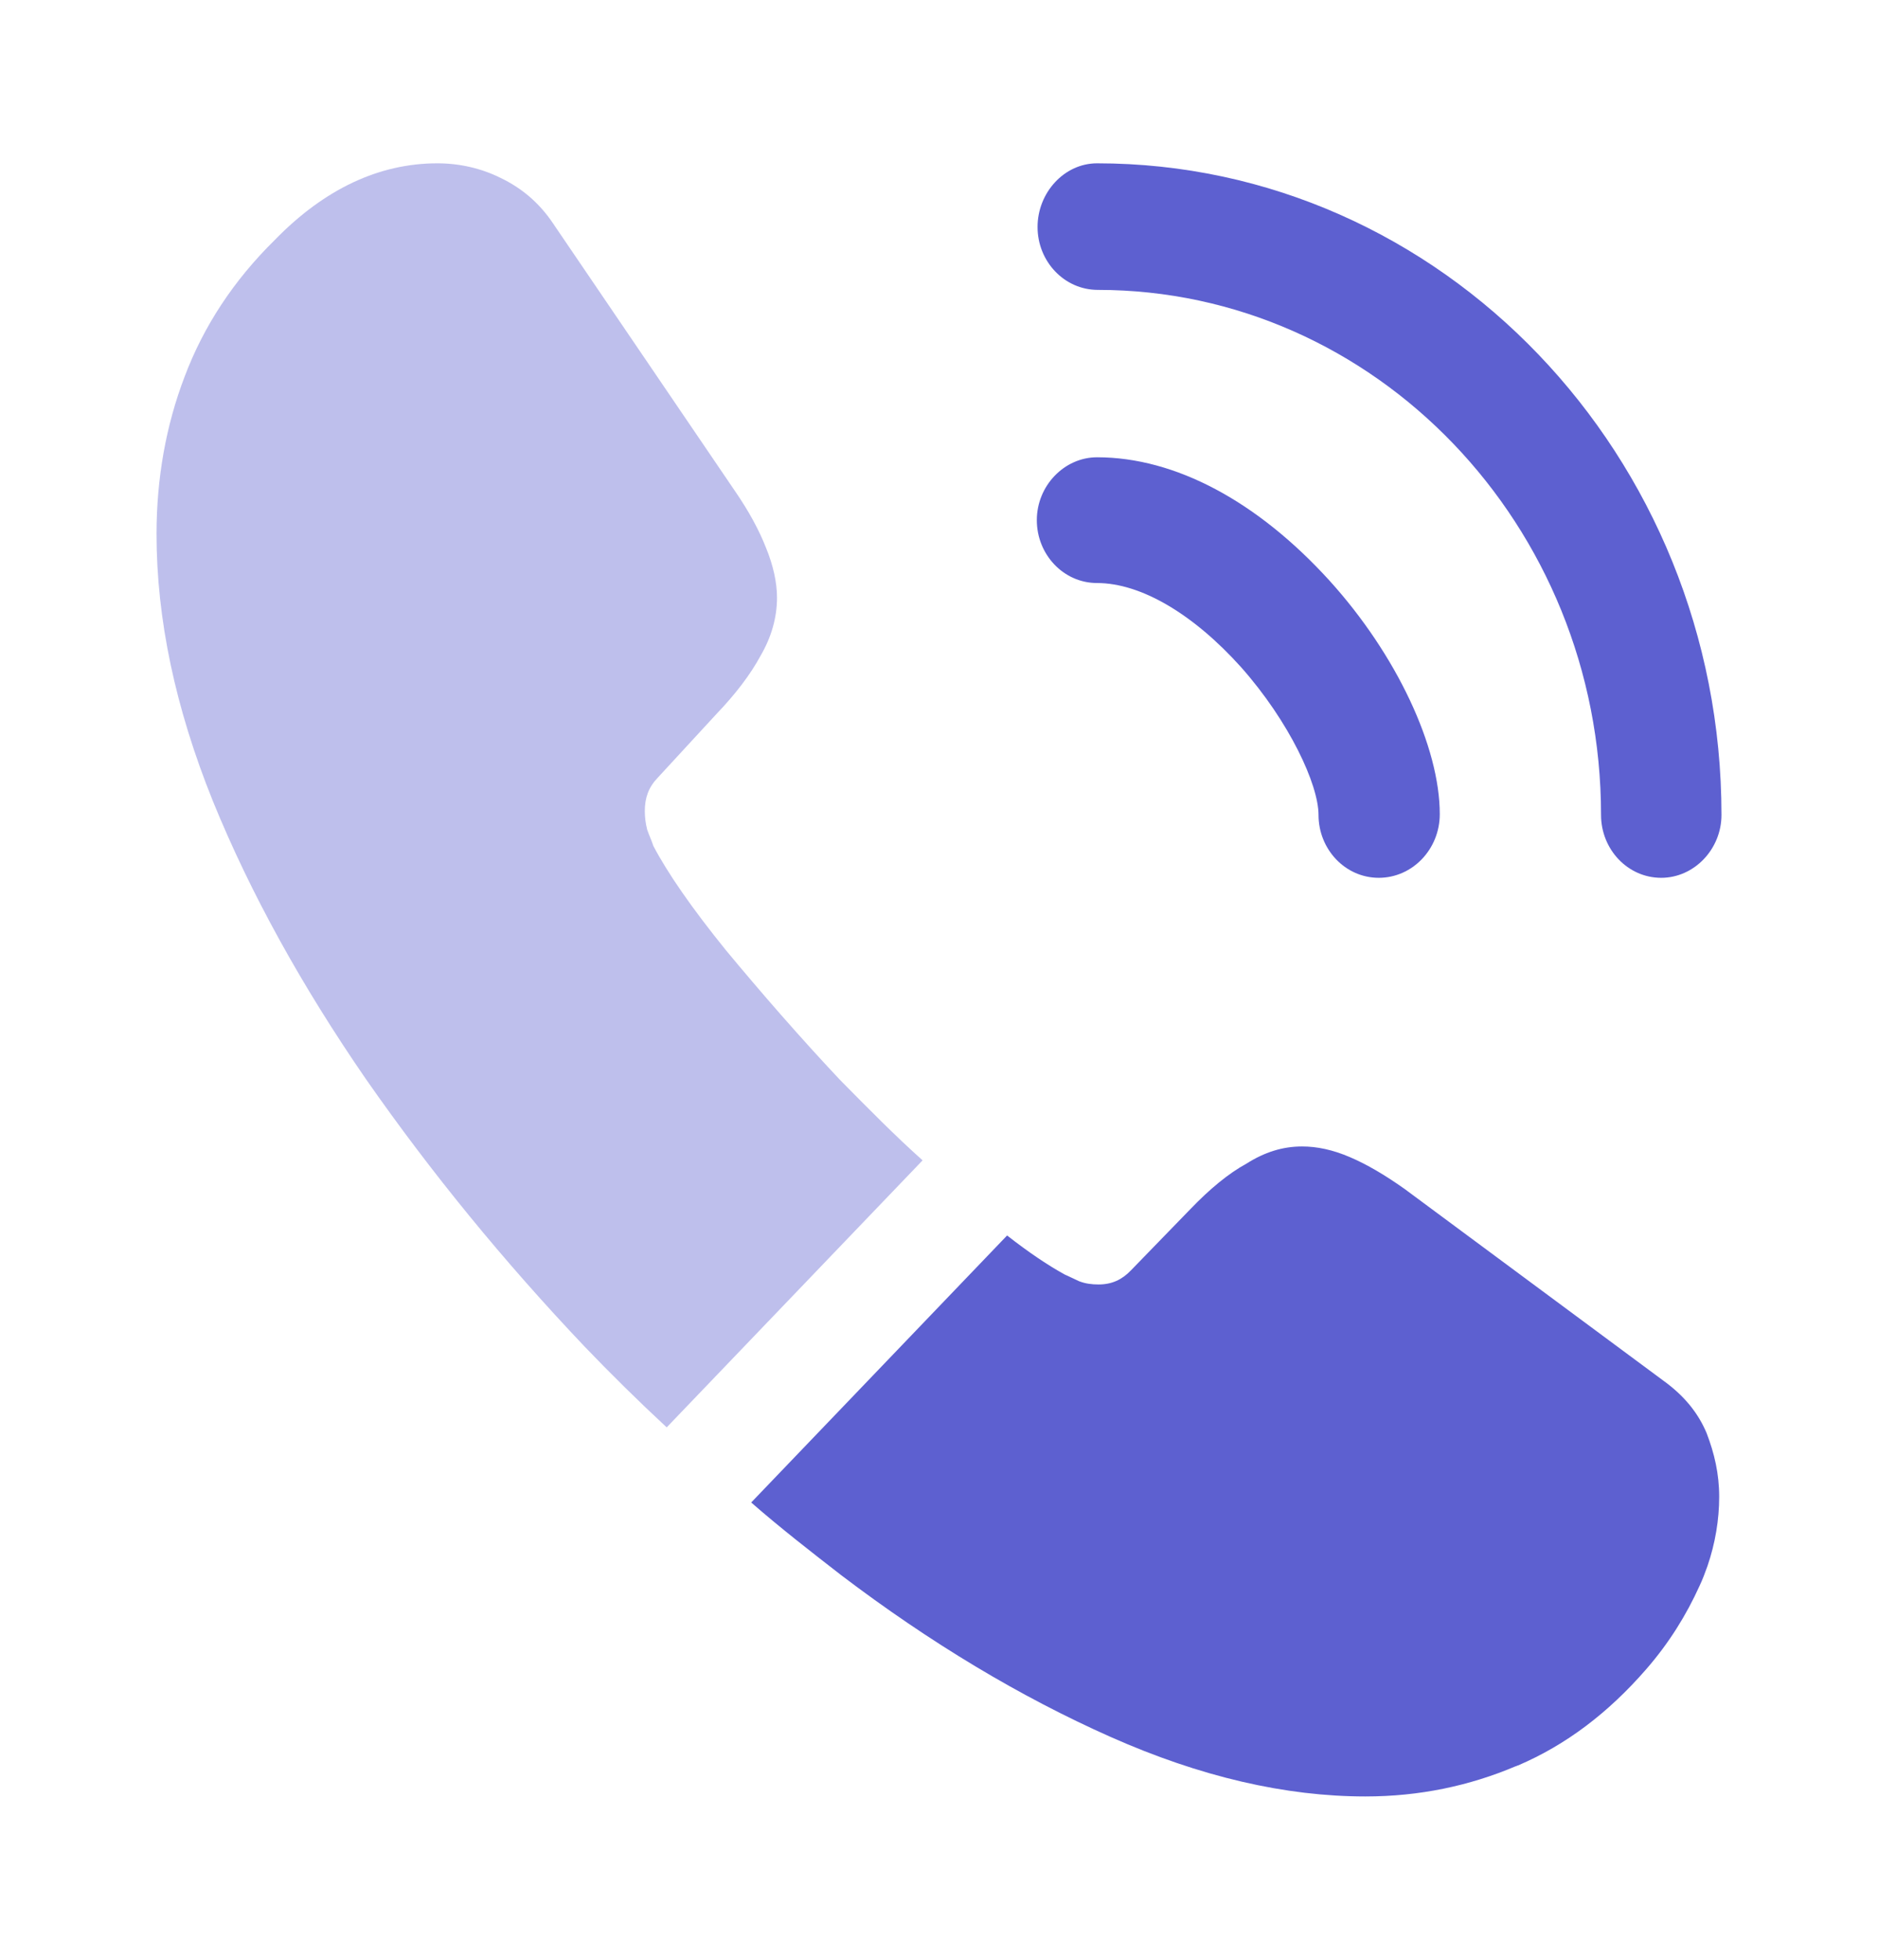 <svg width="23" height="24" viewBox="0 0 23 24" fill="none" xmlns="http://www.w3.org/2000/svg">
<path d="M16.886 10.75C16.474 10.75 16.148 10.4 16.148 9.98C16.148 9.61 15.793 8.84 15.199 8.17C14.615 7.52 13.973 7.14 13.436 7.14C13.024 7.14 12.698 6.79 12.698 6.37C12.698 5.95 13.033 5.6 13.436 5.6C14.394 5.6 15.4 6.14 16.282 7.11C17.106 8.02 17.633 9.15 17.633 9.97C17.633 10.4 17.298 10.75 16.886 10.75Z" fill="#5D60D0"/>
<path d="M20.345 10.75C19.933 10.75 19.608 10.4 19.608 9.98C19.608 6.43 16.838 3.55 13.445 3.55C13.033 3.55 12.707 3.2 12.707 2.78C12.707 2.36 13.033 2 13.436 2C17.652 2 21.083 5.58 21.083 9.98C21.083 10.4 20.748 10.75 20.345 10.75Z" fill="#5D60D0"/>
<path opacity="0.4" d="M11.299 14.21L8.165 17.48C7.82 17.16 7.485 16.83 7.159 16.49C6.172 15.45 5.28 14.36 4.485 13.22C3.699 12.08 3.067 10.94 2.607 9.81C2.147 8.67 1.917 7.58 1.917 6.54C1.917 5.86 2.032 5.21 2.262 4.61C2.492 4 2.856 3.44 3.364 2.94C3.977 2.31 4.648 2 5.357 2C5.625 2 5.894 2.06 6.133 2.18C6.383 2.3 6.603 2.48 6.776 2.74L8.999 6.01C9.171 6.26 9.296 6.49 9.382 6.71C9.468 6.92 9.516 7.13 9.516 7.32C9.516 7.56 9.449 7.8 9.315 8.03C9.191 8.26 9.008 8.5 8.778 8.74L8.05 9.53C7.945 9.64 7.897 9.77 7.897 9.93C7.897 10.01 7.906 10.08 7.926 10.16C7.954 10.24 7.983 10.3 8.002 10.36C8.175 10.69 8.472 11.12 8.893 11.64C9.325 12.16 9.785 12.69 10.283 13.22C10.628 13.57 10.963 13.91 11.299 14.21Z" fill="#5D60D0"/>
<path d="M21.055 18.33C21.055 18.61 21.007 18.9 20.911 19.18C20.882 19.26 20.853 19.34 20.815 19.42C20.652 19.78 20.441 20.12 20.163 20.44C19.694 20.98 19.176 21.37 18.592 21.62C18.582 21.62 18.573 21.63 18.563 21.63C17.997 21.87 17.384 22 16.723 22C15.745 22 14.701 21.76 13.599 21.27C12.497 20.78 11.395 20.12 10.302 19.29C9.928 19 9.555 18.71 9.2 18.4L12.334 15.13C12.602 15.34 12.842 15.5 13.043 15.61C13.091 15.63 13.148 15.66 13.215 15.69C13.292 15.72 13.369 15.73 13.455 15.73C13.618 15.73 13.742 15.67 13.848 15.56L14.576 14.81C14.816 14.56 15.046 14.37 15.266 14.25C15.487 14.11 15.707 14.04 15.947 14.04C16.129 14.04 16.32 14.08 16.531 14.17C16.742 14.26 16.962 14.39 17.202 14.56L20.374 16.91C20.623 17.09 20.796 17.3 20.901 17.55C20.997 17.8 21.055 18.05 21.055 18.33Z" fill="#5D60D0"/>
</svg>
